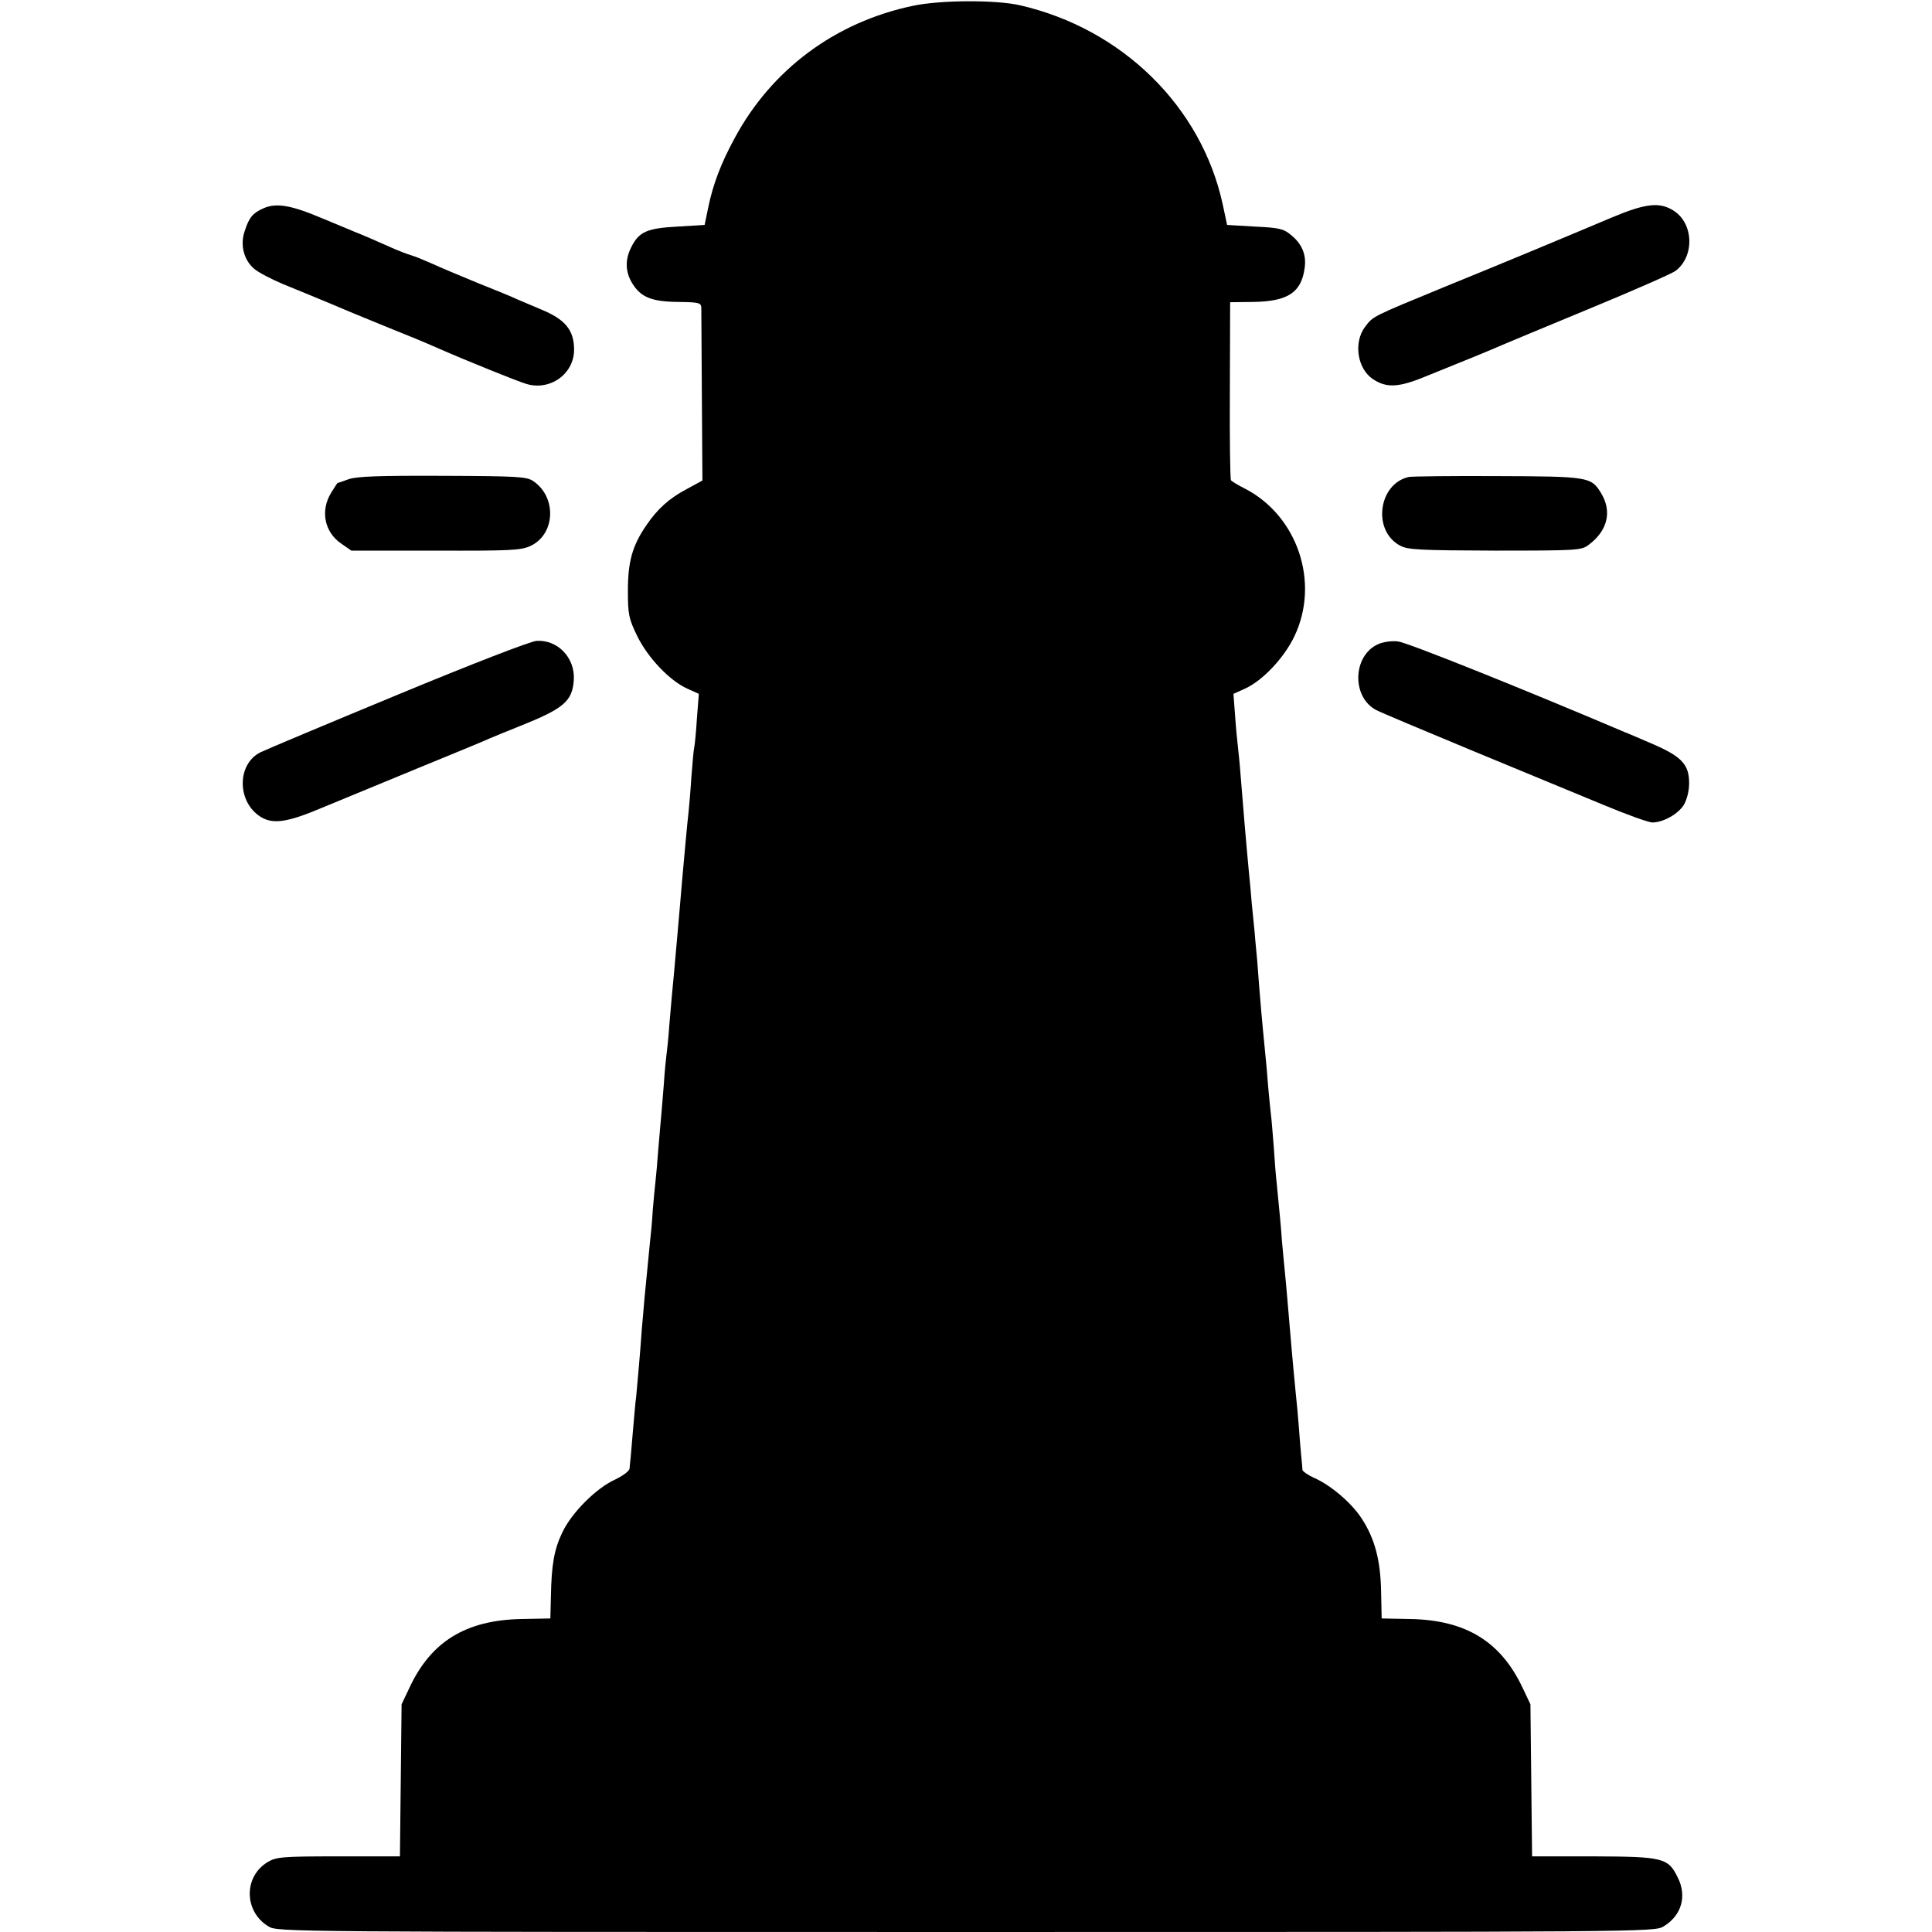 <?xml version="1.0" standalone="no"?>
<!DOCTYPE svg PUBLIC "-//W3C//DTD SVG 20010904//EN"
 "http://www.w3.org/TR/2001/REC-SVG-20010904/DTD/svg10.dtd">
<svg version="1.0" xmlns="http://www.w3.org/2000/svg"
 width="700pt" height="700pt" viewBox="0 0 700 700"
 preserveAspectRatio="xMidYMid meet">
<g transform="translate(0,700) scale(0.1,-0.1)"
fill="#000000" stroke="none">
<path d="M3308 6979 c-282 -59 -513 -231 -647 -481 -49 -90 -78 -167 -95 -250
l-13 -63 -99 -6 c-111 -6 -140 -19 -168 -77 -22 -45 -20 -88 5 -129 31 -50 70
-66 166 -67 76 -1 83 -3 84 -21 0 -11 1 -156 2 -323 l2 -303 -55 -30 c-65 -34
-108 -73 -148 -132 -51 -74 -67 -132 -67 -237 0 -87 3 -101 34 -165 39 -79
117 -161 181 -190 l42 -19 -7 -90 c-3 -50 -8 -98 -10 -106 -2 -8 -6 -55 -10
-105 -3 -49 -8 -106 -10 -125 -2 -19 -7 -64 -10 -100 -3 -36 -8 -85 -10 -110
-2 -25 -7 -76 -10 -115 -3 -38 -8 -90 -10 -115 -12 -138 -17 -189 -20 -220 -2
-19 -6 -71 -10 -115 -3 -44 -8 -91 -10 -105 -2 -14 -7 -63 -10 -110 -4 -47 -8
-101 -10 -120 -2 -19 -6 -71 -10 -115 -3 -44 -8 -96 -10 -115 -2 -19 -7 -66
-10 -105 -2 -38 -7 -90 -10 -115 -4 -44 -8 -79 -20 -205 -3 -33 -7 -85 -10
-115 -4 -62 -15 -188 -20 -240 -3 -19 -7 -71 -11 -115 -4 -44 -8 -91 -9 -105
-2 -14 -3 -32 -4 -41 -1 -9 -24 -26 -53 -40 -68 -31 -156 -119 -190 -190 -30
-62 -40 -117 -42 -234 l-2 -79 -105 -2 c-202 -4 -328 -82 -406 -250 l-28 -59
-3 -275 -3 -276 -223 0 c-201 0 -225 -2 -255 -20 -89 -52 -88 -180 2 -234 31
-20 74 -20 2527 -20 2456 0 2495 0 2527 20 65 39 86 109 52 177 -35 72 -53 76
-305 77 l-223 0 -3 276 -3 275 -28 59 c-79 168 -205 246 -407 250 l-104 2 -2
96 c-2 113 -22 191 -69 264 -37 58 -113 123 -175 150 -22 10 -40 23 -41 28 0
6 -2 27 -4 46 -2 19 -6 68 -9 109 -3 40 -8 94 -11 120 -11 111 -20 218 -30
336 -4 44 -8 94 -10 110 -2 17 -6 64 -10 105 -5 71 -9 106 -19 210 -3 25 -8
86 -11 135 -4 50 -8 101 -10 115 -2 14 -6 59 -10 100 -3 41 -8 98 -11 125 -13
132 -17 177 -29 335 -2 25 -7 70 -9 100 -3 30 -8 80 -11 110 -2 30 -7 80 -10
110 -9 94 -24 272 -30 350 -3 41 -8 89 -10 106 -2 17 -7 66 -10 110 l-6 80 42
19 c64 29 142 112 179 190 93 195 11 438 -182 536 -24 12 -45 25 -48 29 -3 5
-5 151 -4 326 l1 319 84 1 c125 2 174 34 186 123 7 48 -10 88 -50 120 -26 22
-43 26 -130 30 l-101 6 -16 75 c-77 354 -364 636 -735 721 -88 20 -289 19
-387 -2z"/>
<path d="M954 6245 c-38 -17 -51 -32 -67 -81 -18 -50 -4 -106 34 -138 15 -13
63 -38 106 -56 43 -17 114 -47 158 -65 44 -19 136 -57 205 -85 126 -51 136
-55 200 -83 105 -46 289 -120 317 -128 86 -26 173 36 173 124 0 71 -32 110
-120 146 -30 13 -68 29 -85 36 -16 8 -82 35 -145 60 -63 26 -137 57 -165 70
-27 12 -61 26 -75 30 -14 4 -45 16 -70 27 -52 23 -106 47 -135 58 -11 5 -65
27 -120 50 -111 47 -165 56 -211 35z"/>
<path d="M5840 6212 c-178 -75 -386 -162 -605 -251 -267 -110 -259 -106 -289
-145 -43 -57 -28 -153 29 -190 50 -33 94 -30 195 12 52 21 131 53 175 71 44
18 89 37 100 42 11 5 151 63 310 129 160 66 301 128 315 138 70 52 67 171 -5
218 -51 33 -101 28 -225 -24z"/>
<path d="M1264 5264 c-21 -8 -40 -14 -41 -14 -1 0 -11 -16 -23 -35 -40 -65
-25 -143 37 -185 l36 -25 304 0 c268 -1 309 1 343 16 92 41 99 177 12 236 -24
16 -56 18 -328 19 -231 1 -310 -2 -340 -12z"/>
<path d="M5105 5272 c-111 -24 -134 -195 -32 -249 28 -15 68 -17 344 -18 299
0 313 1 339 21 69 51 86 122 44 189 -35 57 -46 59 -375 60 -165 1 -309 -1
-320 -3z"/>
<path d="M1441 4483 c-256 -106 -480 -200 -498 -209 -86 -44 -84 -181 2 -234
44 -27 96 -20 221 33 60 25 215 89 344 142 129 53 249 102 265 110 17 7 65 27
108 44 160 64 191 90 196 168 5 80 -59 146 -135 141 -21 -1 -243 -87 -503
-195z"/>
<path d="M4993 4666 c-93 -42 -96 -193 -6 -239 15 -8 172 -74 348 -147 176
-73 389 -161 474 -196 84 -35 164 -64 178 -64 39 0 94 31 114 64 11 19 19 50
19 78 0 71 -28 99 -150 150 -19 8 -57 25 -85 36 -369 157 -788 325 -820 328
-22 3 -54 -2 -72 -10z"/>
</g>
</svg>
